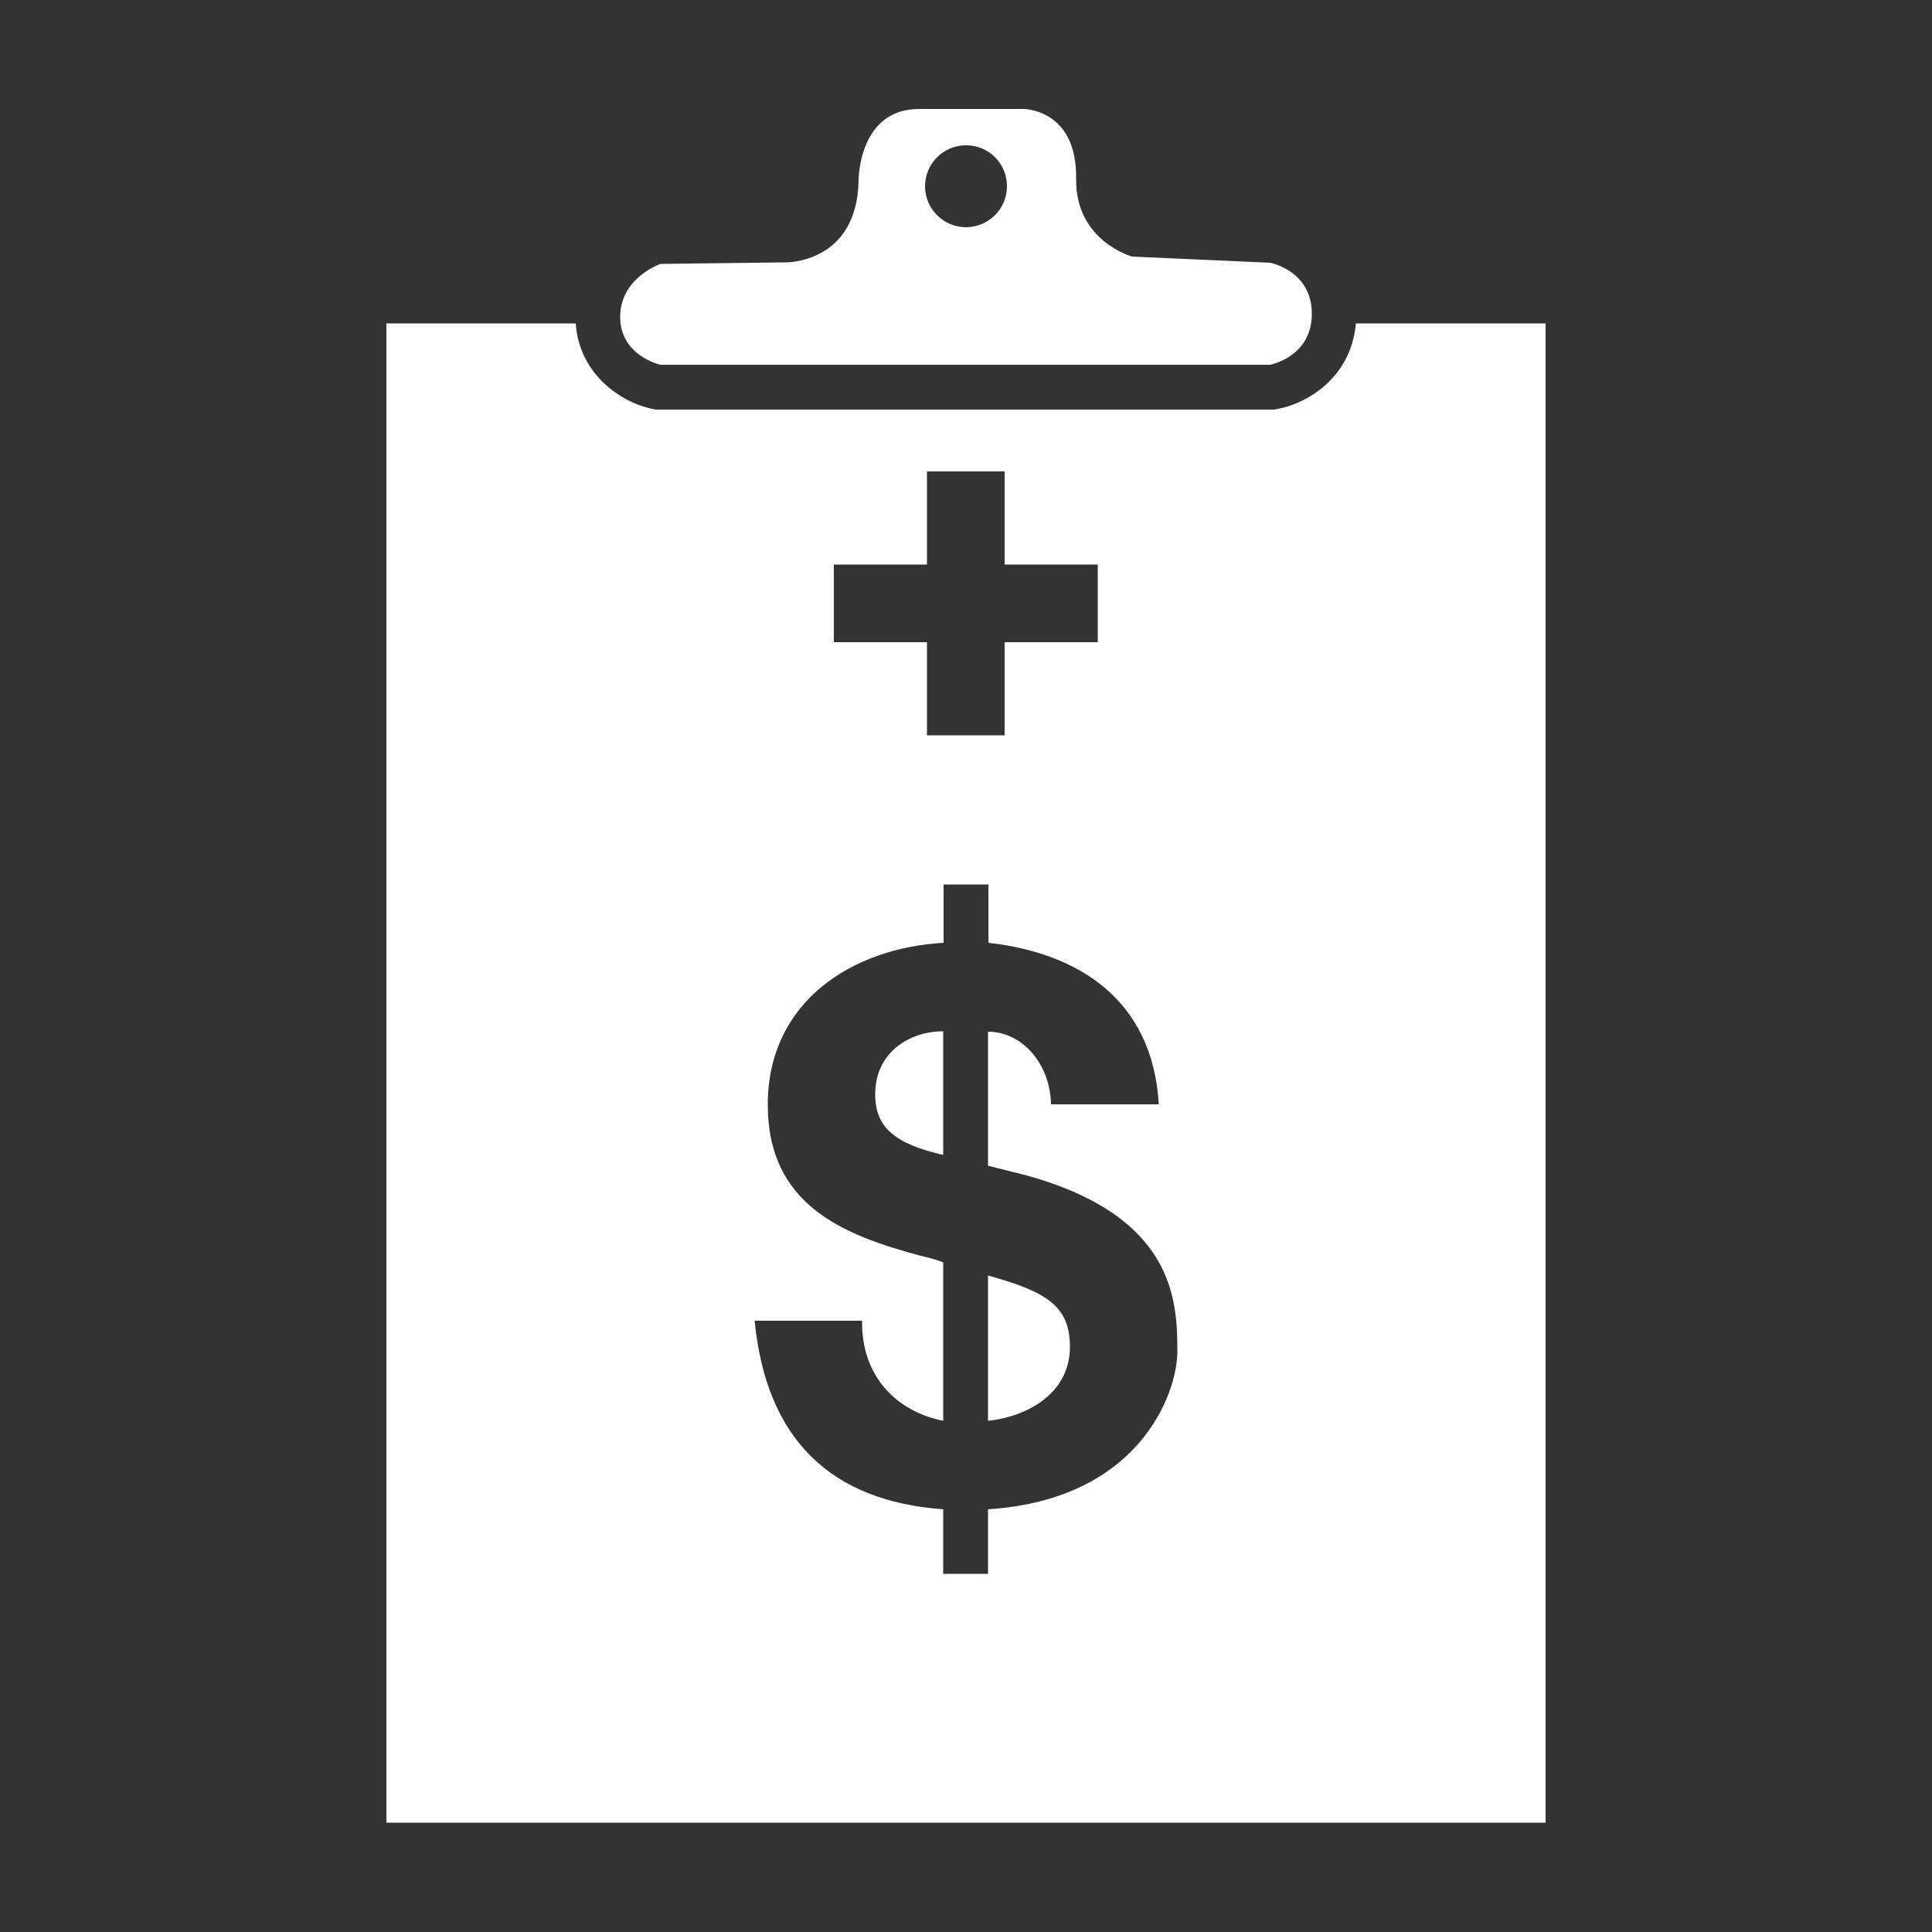 <?xml version="1.0" encoding="utf-8"?>
<!-- Generator: Adobe Illustrator 24.0.1, SVG Export Plug-In . SVG Version: 6.00 Build 0)  -->
<svg version="1.1" id="Capa_1" xmlns="http://www.w3.org/2000/svg" xmlns:xlink="http://www.w3.org/1999/xlink" x="0px" y="0px"
	 viewBox="0 0 50 50" style="enable-background:new 0 0 50 50;" xml:space="preserve">
<rect x="0" y="0" width="50" height="50" fill="#333333" stroke="none"/>
<style type="text/css">
	.st0{fill:#FFFFFF;}
</style>
<g>
	<path class="st0" d="M32.87,6.8L29.3,6.64c0,0-1.47-0.4-1.45-2.01c0.03-1.81-1.36-1.81-1.36-1.81H23.8
		c-1.59-0.01-1.58,1.85-1.58,1.85c-0.04,2.15-1.88,2.12-1.88,2.12l-3.25,0.04c0,0-1.04,0.36-1.04,1.37s1.04,1.24,1.04,1.24h15.78
		c0,0,1.08-0.2,1.08-1.32C33.95,7,32.87,6.8,32.87,6.8z M25,5.88c-0.58,0-1.06-0.47-1.06-1.06c0-0.58,0.47-1.06,1.06-1.06
		s1.06,0.47,1.06,1.06C26.06,5.41,25.58,5.88,25,5.88z"/>
	<g>
		<path class="st0" d="M22.65,28.32c0,0.86,0.51,1.28,1.76,1.57v-3.2C23.53,26.69,22.65,27.24,22.65,28.32z"/>
		<path class="st0" d="M35.09,8.37c-0.13,1.47-1.35,2.09-2.01,2.21l-0.1,0.02h-0.11H17.09h-0.13l-0.13-0.03
			c-0.89-0.21-1.85-0.98-1.93-2.2H10v38.8h30V8.37H35.09z M21.58,14.61h2.41V12.2h2.01v2.41h2.41v2.01h-2.41v2.41h-2.01v-2.41h-2.41
			V14.61z M25.57,39.06v1.67h-1.16v-1.67c-2.9-0.21-4.58-1.8-4.88-4.88h2.78c-0.02,1.45,0.9,2.35,2.1,2.59v-4.1
			c-0.14-0.06-0.37-0.12-0.62-0.18c-1.96-0.53-3.92-1.3-3.92-3.9c0-2.68,2.2-4.06,4.55-4.19v-1.51h1.16v1.51
			c2.33,0.26,4.25,1.47,4.41,4.18H27.2c-0.02-1.04-0.74-1.88-1.63-1.88v3.47c0.31,0.08,0.65,0.16,1,0.25
			c3.82,1.06,3.9,3.23,3.9,4.55C30.47,36.08,29.47,38.81,25.57,39.06z"/>
		<path class="st0" d="M25.57,33.01v3.76c0.96-0.1,2.12-0.67,2.12-1.92C27.68,33.81,27.12,33.44,25.57,33.01z"/>
	</g>
</g>
</svg>
